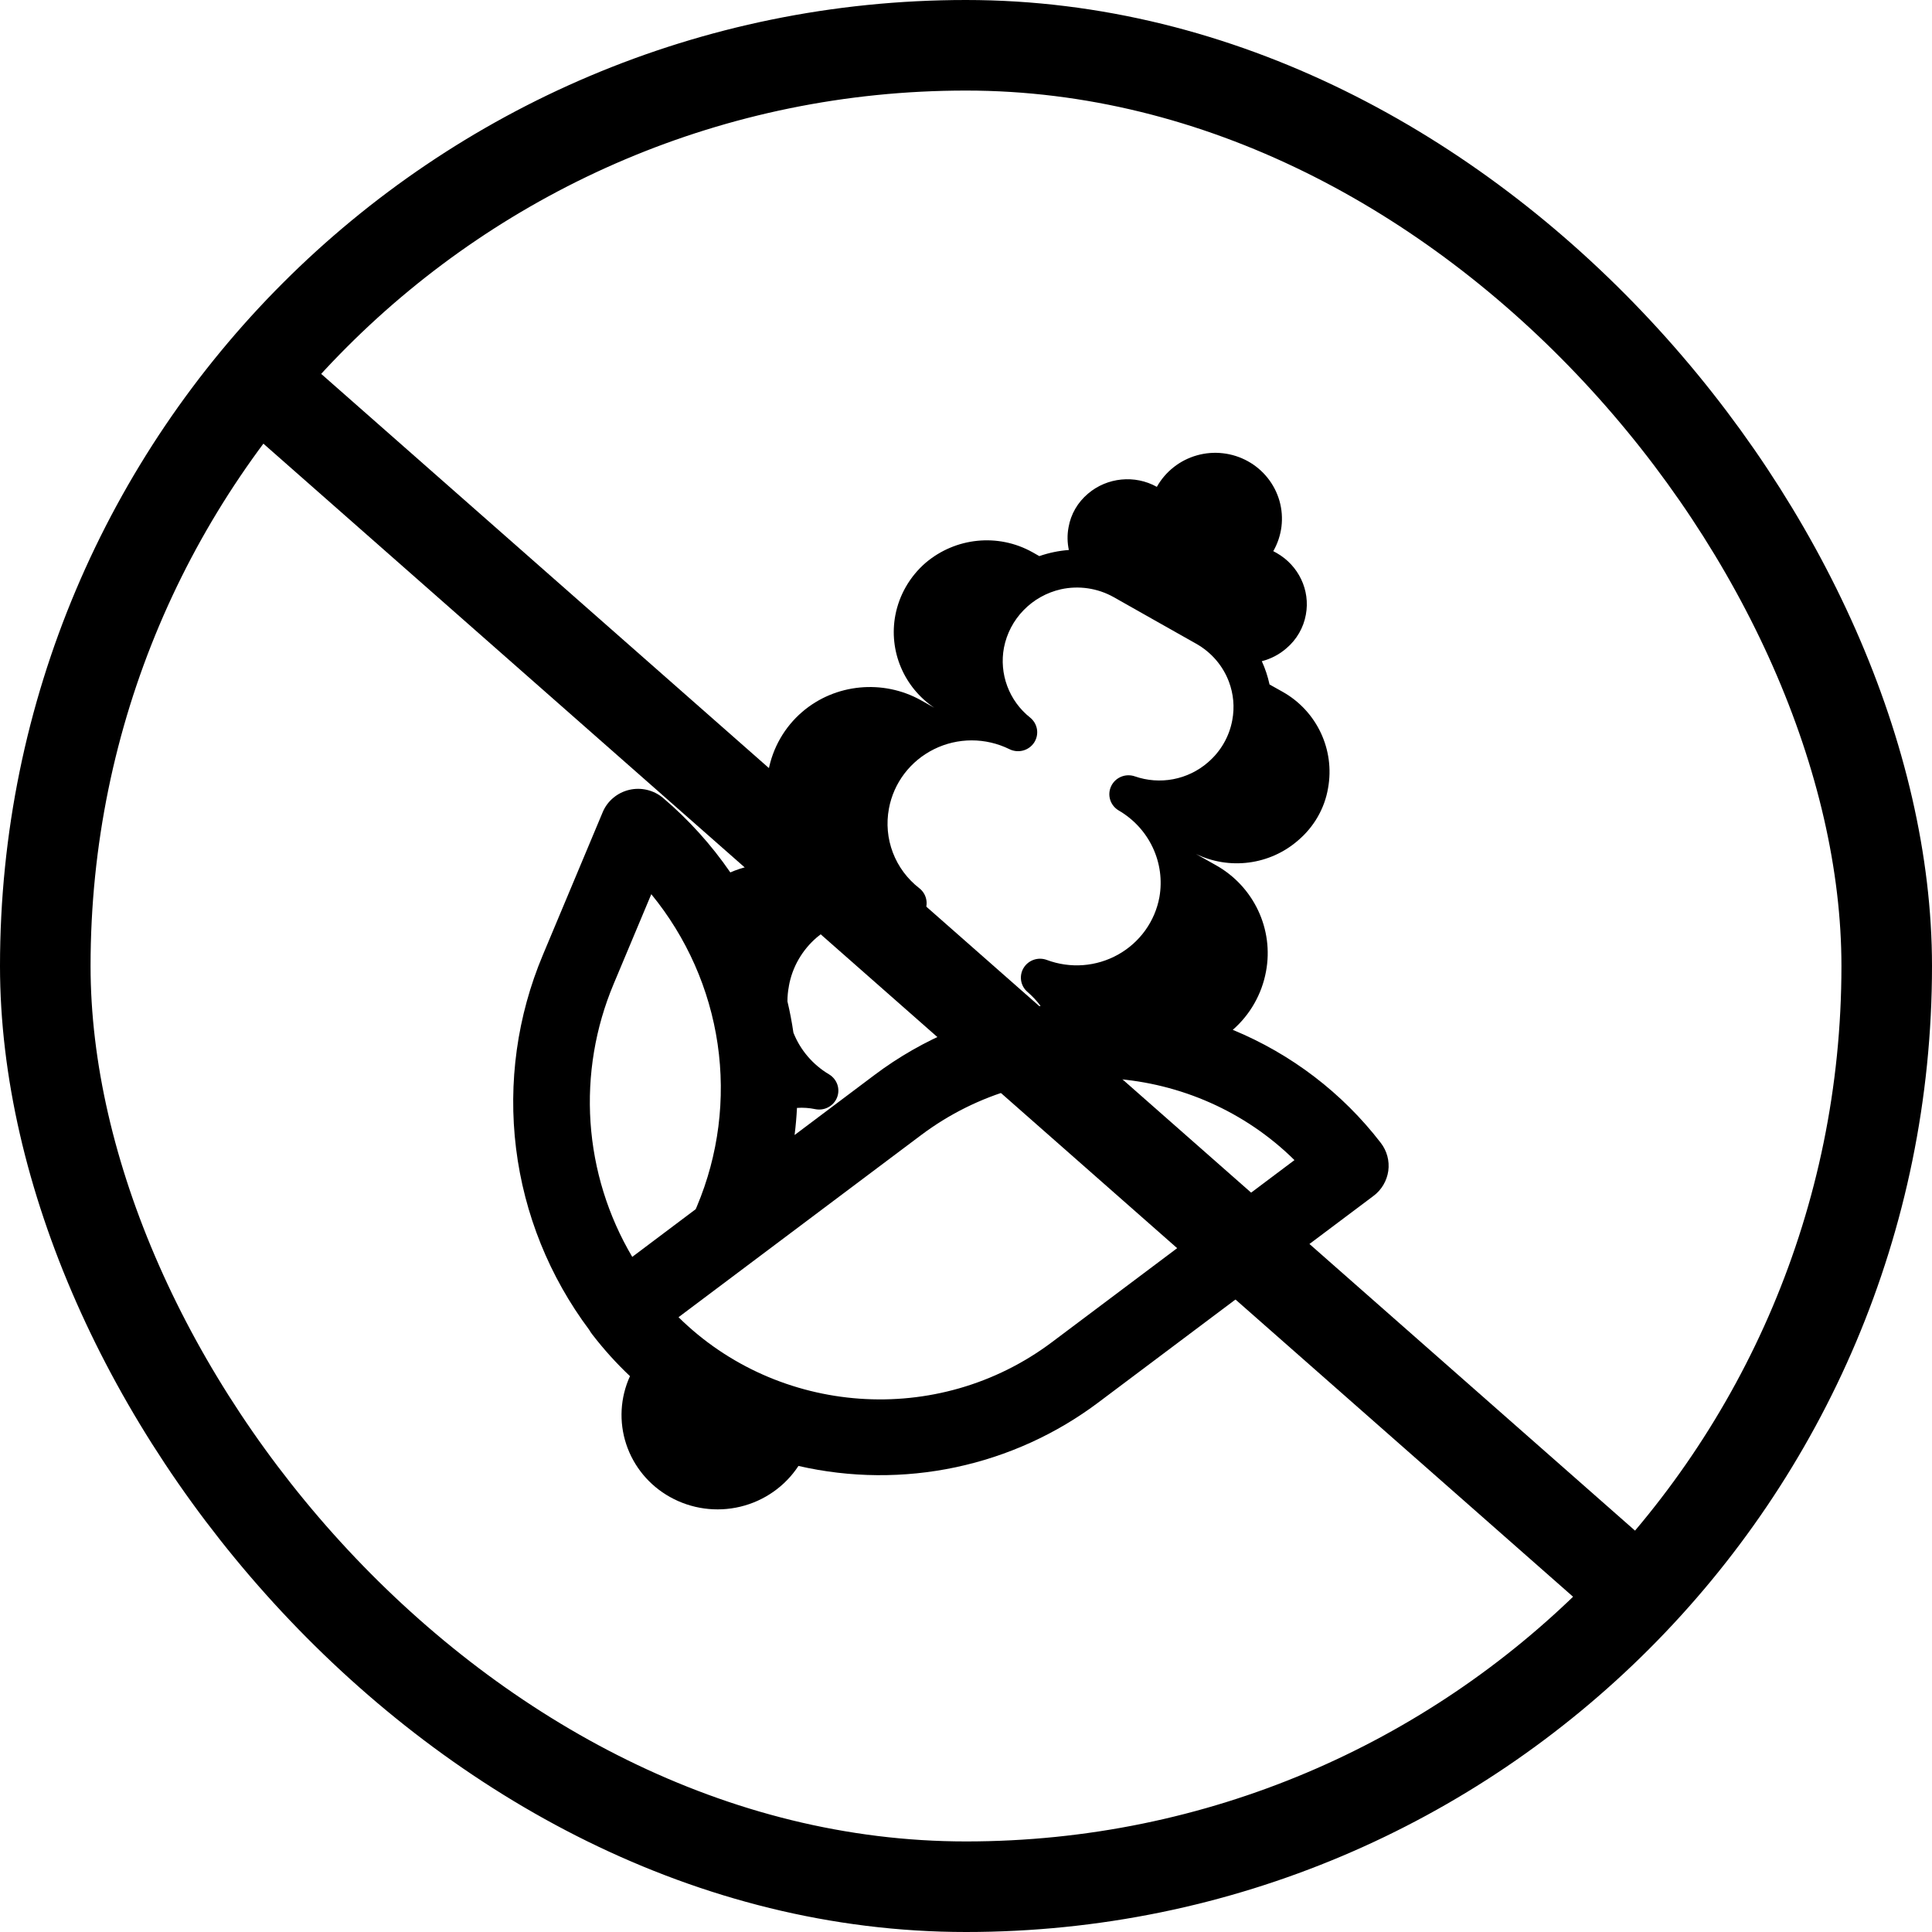 <svg xmlns="http://www.w3.org/2000/svg" fill="none" viewBox="0 0 64 64" height="64" width="64">
<rect stroke-width="3" stroke="black" rx="30.5" height="61" width="61" y="1.5" x="1.5"></rect>
<path fill="black" d="M42.179 18.258C42.322 18.008 42.414 17.732 42.45 17.447C42.485 17.161 42.463 16.872 42.385 16.595C42.306 16.318 42.173 16.059 41.993 15.833C41.813 15.607 41.59 15.418 41.336 15.278C41.081 15.137 40.802 15.048 40.512 15.015C40.223 14.981 39.93 15.005 39.65 15.084C39.37 15.163 39.108 15.296 38.881 15.475C38.653 15.654 38.463 15.876 38.322 16.128L38.317 16.125C37.594 15.724 36.679 15.812 36.044 16.351C35.702 16.639 35.473 17.028 35.397 17.467C35.349 17.721 35.355 17.976 35.407 18.219C35.074 18.244 34.745 18.312 34.429 18.422L34.203 18.294C33.061 17.655 31.651 17.805 30.661 18.645C30.14 19.097 29.785 19.711 29.658 20.388C29.55 20.966 29.614 21.563 29.844 22.106C30.073 22.649 30.457 23.114 30.949 23.445L30.508 23.197C29.251 22.495 27.664 22.645 26.572 23.585C25.988 24.087 25.595 24.776 25.455 25.529C25.23 26.77 25.73 28.024 26.72 28.79C25.893 28.512 24.991 28.552 24.193 28.9C23.564 27.985 22.816 27.156 21.967 26.435C21.815 26.306 21.634 26.214 21.438 26.167C21.243 26.12 21.04 26.119 20.844 26.165C20.649 26.211 20.467 26.302 20.314 26.431C20.161 26.559 20.041 26.722 19.965 26.905L17.984 31.632C17.132 33.658 16.826 35.866 17.095 38.043C17.364 40.22 18.2 42.291 19.52 44.055C19.55 44.108 19.583 44.158 19.62 44.205C20.006 44.705 20.422 45.166 20.869 45.587C20.544 46.297 20.5 47.101 20.745 47.842C20.99 48.582 21.506 49.206 22.193 49.589C22.901 49.986 23.737 50.101 24.528 49.91C25.32 49.719 26.007 49.236 26.45 48.561C28.163 48.954 29.943 48.969 31.662 48.604C33.381 48.239 34.997 47.503 36.395 46.45L45.499 39.616C45.632 39.517 45.743 39.392 45.827 39.25C45.911 39.107 45.966 38.95 45.989 38.787C46.011 38.624 46.001 38.458 45.958 38.298C45.915 38.139 45.841 37.99 45.74 37.859C44.468 36.206 42.776 34.914 40.837 34.115C41.412 33.614 41.799 32.931 41.937 32.187C42.204 30.782 41.531 29.353 40.261 28.651L39.614 28.287C40.158 28.551 40.769 28.65 41.37 28.572C41.971 28.494 42.535 28.242 42.991 27.848C43.525 27.397 43.88 26.783 43.994 26.106C44.223 24.839 43.626 23.56 42.496 22.921L42.055 22.674C41.998 22.409 41.912 22.15 41.799 21.903C42.092 21.828 42.37 21.687 42.61 21.479C42.953 21.191 43.182 20.79 43.258 20.363C43.41 19.548 43.017 18.733 42.293 18.32L42.179 18.258ZM34.47 33.324C32.468 33.614 30.573 34.402 28.964 35.614L26.322 37.599C26.359 37.3 26.386 37.001 26.401 36.701C26.604 36.686 26.806 36.7 27.006 36.742C27.153 36.772 27.306 36.75 27.438 36.679C27.57 36.609 27.673 36.495 27.728 36.357C27.783 36.219 27.786 36.066 27.738 35.926C27.689 35.786 27.592 35.667 27.464 35.59C26.927 35.271 26.511 34.785 26.283 34.209C26.232 33.859 26.166 33.513 26.085 33.171C26.085 33.006 26.1 32.841 26.132 32.677V32.669C26.24 32.045 26.572 31.469 27.059 31.052C27.437 30.73 27.895 30.51 28.385 30.415C28.876 30.32 29.383 30.353 29.857 30.51C29.999 30.558 30.153 30.554 30.293 30.5C30.432 30.446 30.548 30.345 30.619 30.215C30.691 30.084 30.713 29.934 30.682 29.789C30.652 29.644 30.57 29.514 30.453 29.423C30.057 29.116 29.754 28.708 29.577 28.243C29.4 27.779 29.355 27.275 29.447 26.786V26.784C29.525 26.364 29.7 25.968 29.96 25.626C30.22 25.285 30.556 25.008 30.943 24.817C31.329 24.626 31.756 24.526 32.188 24.526C32.62 24.526 33.047 24.625 33.434 24.815C33.574 24.886 33.736 24.903 33.888 24.863C34.04 24.823 34.171 24.729 34.257 24.599C34.342 24.468 34.376 24.311 34.351 24.158C34.325 24.004 34.244 23.866 34.121 23.768C33.779 23.496 33.519 23.137 33.367 22.73C33.215 22.323 33.177 21.883 33.257 21.456C33.348 20.988 33.574 20.555 33.909 20.212C34.243 19.868 34.672 19.628 35.143 19.521C35.738 19.39 36.361 19.483 36.891 19.78C37.459 20.099 37.856 20.324 38.253 20.55C38.649 20.776 39.047 21.001 39.621 21.322C40.136 21.611 40.513 22.062 40.709 22.582C40.859 22.98 40.904 23.42 40.82 23.861C40.72 24.402 40.436 24.893 40.016 25.253L40.011 25.258C39.685 25.54 39.289 25.731 38.864 25.812C38.439 25.892 37.999 25.86 37.591 25.717C37.442 25.666 37.28 25.671 37.135 25.732C36.99 25.793 36.873 25.905 36.807 26.046C36.741 26.187 36.73 26.347 36.777 26.496C36.824 26.644 36.925 26.77 37.06 26.849C37.553 27.136 37.946 27.564 38.187 28.077C38.428 28.589 38.505 29.162 38.407 29.719C38.334 30.116 38.174 30.492 37.937 30.821C37.7 31.15 37.393 31.424 37.038 31.622C36.682 31.821 36.286 31.94 35.879 31.971C35.471 32.001 35.062 31.943 34.679 31.8C34.54 31.748 34.387 31.745 34.246 31.793C34.105 31.841 33.985 31.937 33.909 32.063C33.832 32.189 33.803 32.338 33.826 32.484C33.849 32.629 33.923 32.762 34.036 32.858C34.2 32.999 34.345 33.154 34.47 33.324ZM23.046 40.056L20.944 41.636C20.141 40.277 19.669 38.754 19.562 37.184C19.456 35.615 19.719 34.042 20.33 32.59L21.575 29.621C22.746 31.05 23.505 32.764 23.772 34.584C24.038 36.403 23.802 38.26 23.088 39.958L23.046 40.056ZM30.503 37.609C34.3 34.753 39.595 35.184 42.881 38.43L34.856 44.454C31.059 47.312 25.765 46.88 22.477 43.634L30.503 37.609Z"></path>
<path stroke-width="3" stroke="black" d="M8.5 12.5L54.5 53"></path>
</svg>
